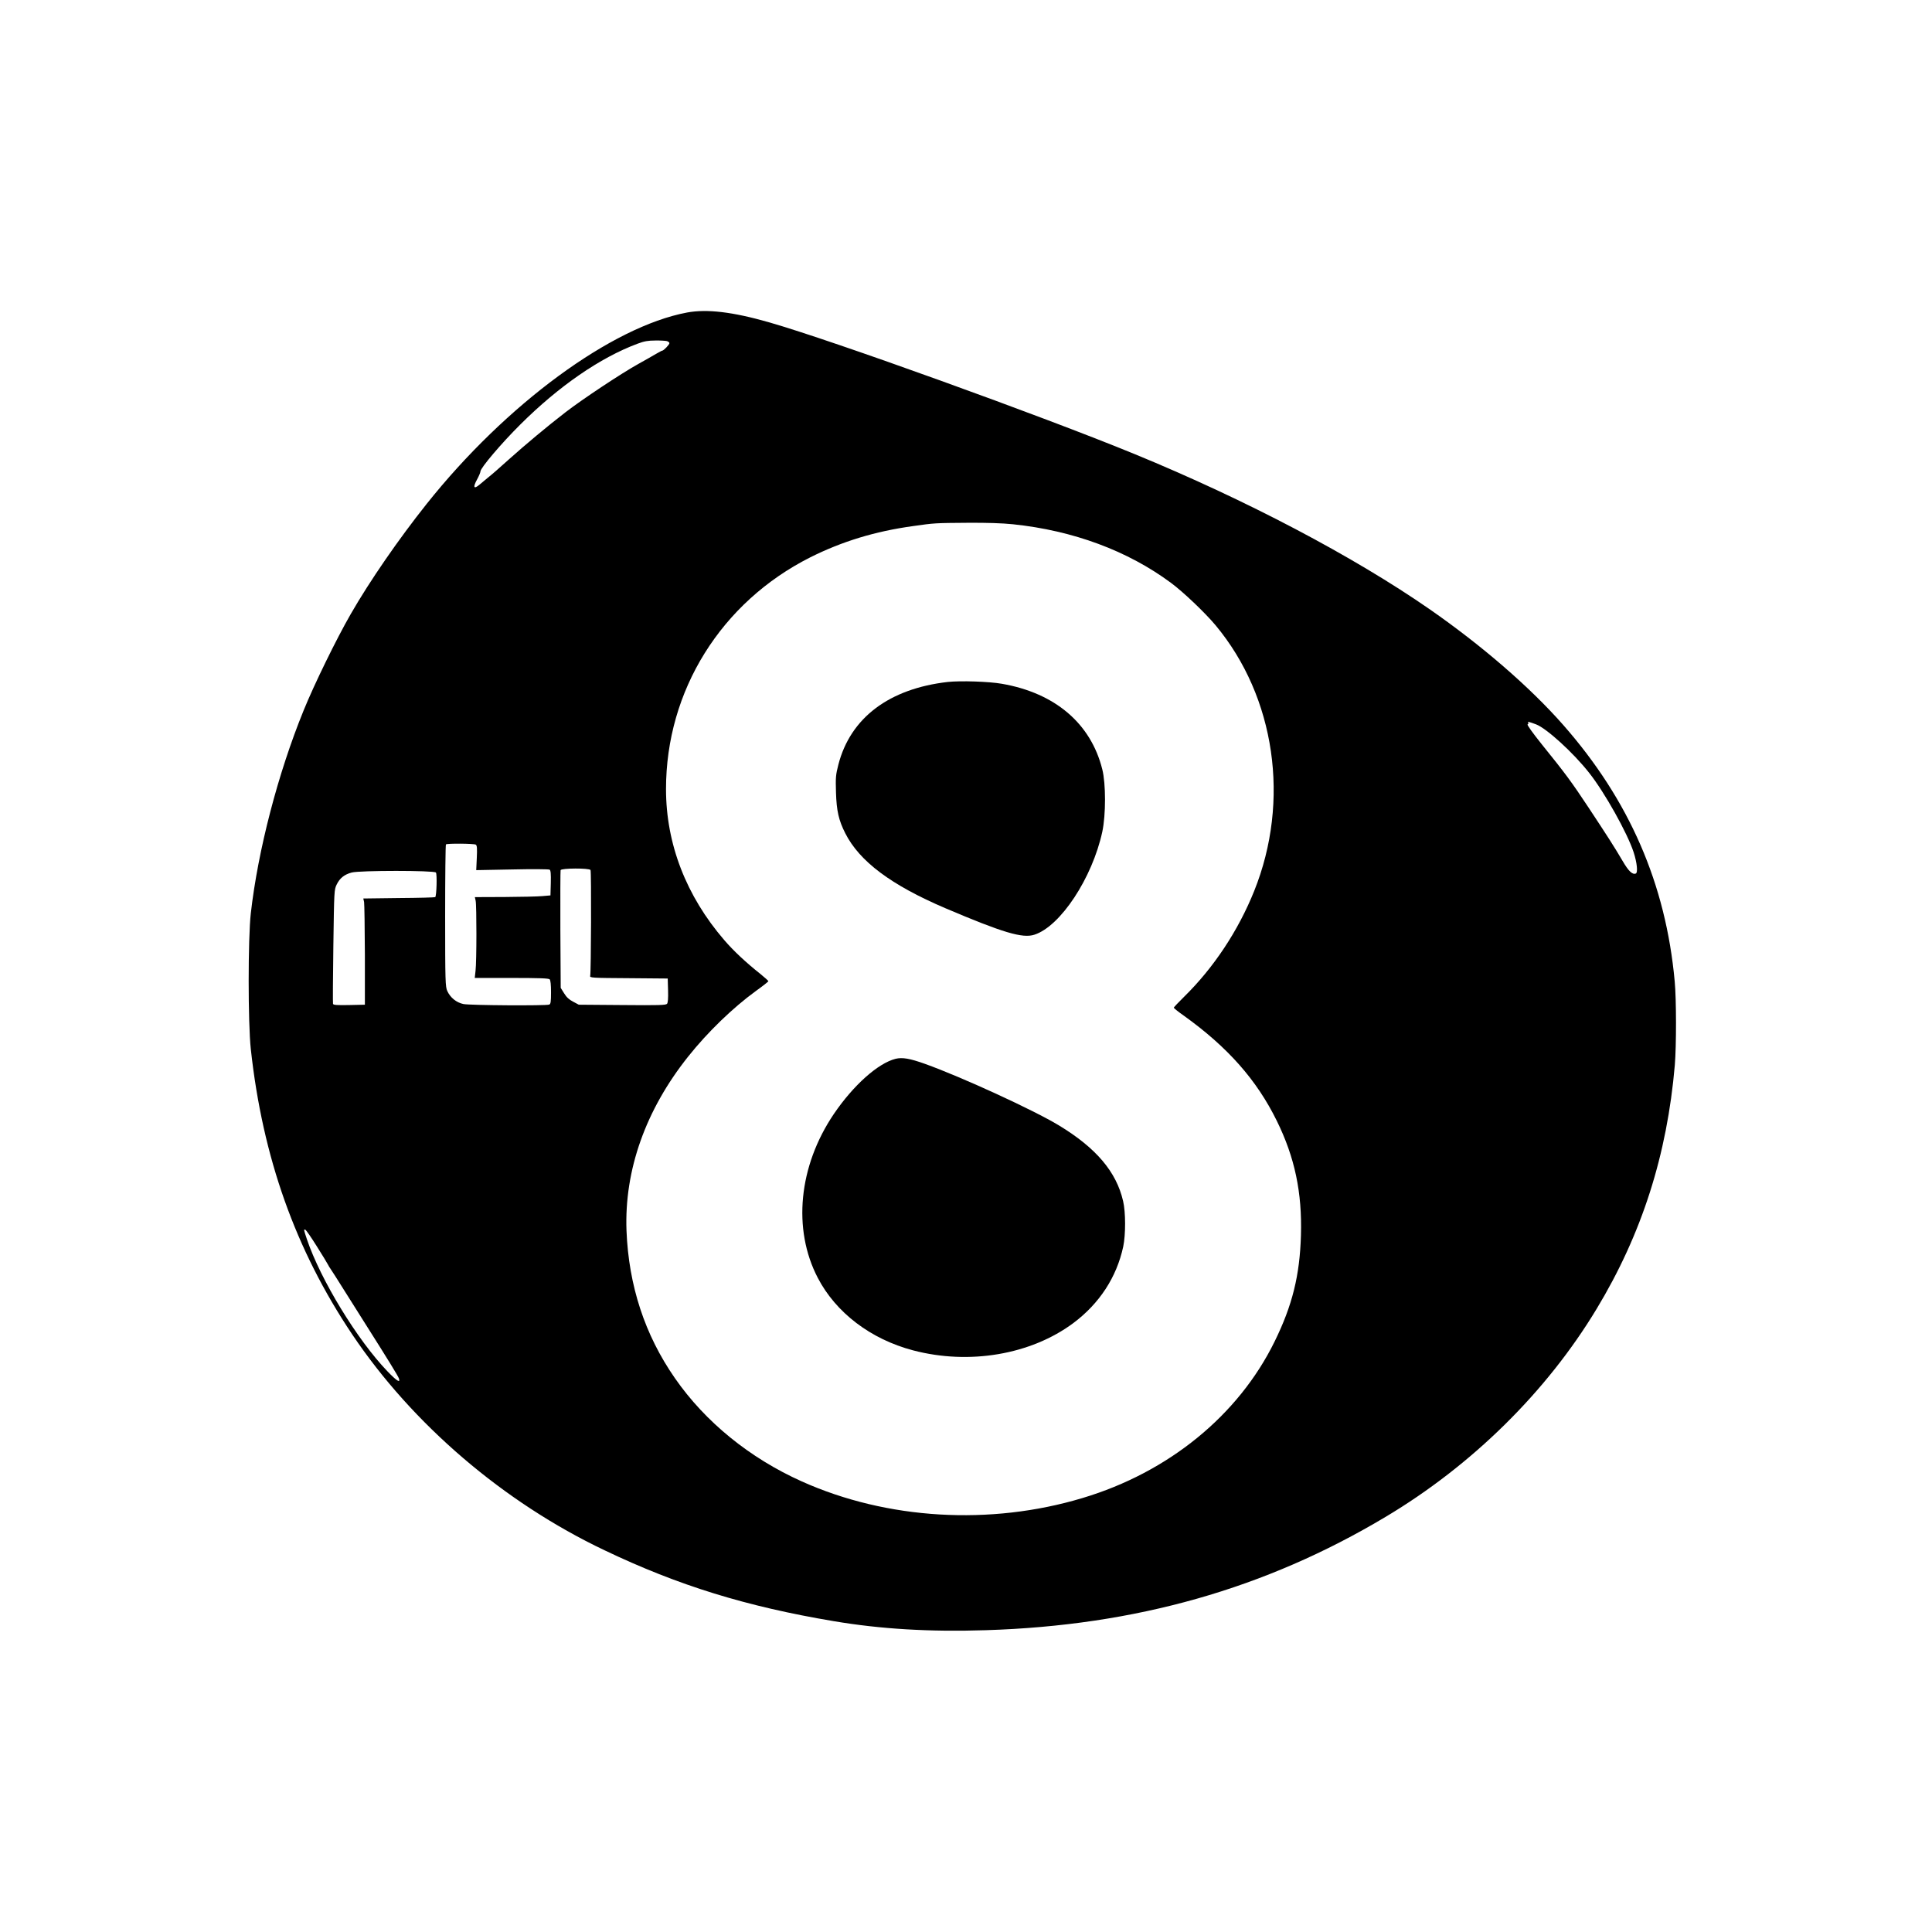 <?xml version="1.0" standalone="no"?>
<!DOCTYPE svg PUBLIC "-//W3C//DTD SVG 20010904//EN"
 "http://www.w3.org/TR/2001/REC-SVG-20010904/DTD/svg10.dtd">
<svg version="1.0" xmlns="http://www.w3.org/2000/svg"
 width="1697pt" height="1697pt" viewBox="0 0 1697 1697"
 preserveAspectRatio="xMidYMid meet">
<g transform="translate(0,1697) scale(0.1,-0.1)"
fill="#000000" stroke="none">
<path d="M6035 14225 c-663 -124 -1591 -806 -2288 -1682 -246 -309 -500 -677
-667 -968 -124 -215 -321 -618 -413 -845 -225 -552 -401 -1228 -464 -1782 -25
-222 -25 -964 0 -1193 104 -953 392 -1762 890 -2505 530 -790 1331 -1476 2217
-1897 649 -310 1246 -494 2015 -623 410 -69 841 -95 1335 -79 1315 41 2454
364 3510 995 759 453 1414 1098 1854 1827 397 657 619 1352 687 2142 14 170
14 577 -1 735 -78 855 -398 1591 -979 2252 -292 332 -711 695 -1171 1015 -670
465 -1616 963 -2595 1365 -816 335 -2651 997 -3210 1157 -321 92 -545 118
-720 86z m-177 -251 c12 -4 22 -12 22 -18 0 -13 -51 -66 -63 -66 -4 0 -28 -13
-54 -28 -27 -16 -95 -55 -153 -87 -152 -84 -498 -314 -644 -427 -162 -125
-353 -285 -496 -413 -92 -83 -147 -131 -191 -166 -22 -19 -53 -44 -67 -56 -51
-43 -60 -24 -21 47 16 29 29 60 29 69 0 30 183 246 349 411 339 338 703 589
1031 711 58 22 93 28 155 28 44 1 90 -2 103 -5z m3040 -1609 c528 -55 1008
-233 1388 -515 109 -81 298 -261 391 -372 525 -630 658 -1542 339 -2335 -140
-348 -355 -673 -615 -928 -50 -49 -91 -93 -91 -96 0 -4 39 -36 88 -70 386
-277 640 -564 817 -924 158 -321 223 -630 212 -1005 -10 -352 -75 -616 -232
-935 -318 -647 -931 -1147 -1686 -1373 -811 -244 -1719 -190 -2467 146 -457
205 -848 523 -1114 907 -265 381 -406 814 -425 1295 -20 532 168 1061 542
1530 171 215 393 429 595 576 60 43 109 82 109 85 1 4 -32 33 -71 65 -125 99
-235 202 -315 295 -336 389 -513 847 -513 1328 0 865 484 1641 1268 2036 278
139 568 228 902 274 189 27 193 27 483 29 164 1 297 -3 395 -13z m4593 -1757
c92 -34 329 -250 468 -427 136 -172 334 -526 390 -696 30 -92 39 -180 19 -188
-30 -11 -63 20 -117 113 -73 124 -127 208 -296 464 -155 234 -205 301 -410
555 -84 105 -135 176 -127 178 6 3 9 10 5 15 -7 12 5 9 68 -14z m-9312 -1057
c11 -7 13 -32 9 -117 l-5 -107 316 6 c174 4 322 3 329 -2 9 -6 12 -36 10 -117
l-3 -109 -70 -6 c-38 -4 -188 -7 -332 -8 l-262 -1 7 -32 c9 -42 9 -533 -1
-615 l-7 -63 323 0 c238 0 326 -3 335 -12 8 -8 12 -48 12 -114 0 -84 -3 -103
-16 -108 -29 -11 -700 -7 -754 5 -62 13 -115 57 -141 114 -17 37 -19 82 -19
661 0 341 3 624 7 627 10 10 246 8 262 -2z m1008 -223 c8 -14 5 -900 -3 -930
-5 -17 18 -18 338 -20 l343 -3 3 -104 c2 -70 -1 -108 -9 -118 -11 -12 -69 -14
-394 -11 l-381 3 -49 26 c-35 18 -59 39 -80 74 l-30 48 -3 511 c-1 280 0 516
2 523 7 18 251 19 263 1z m-1358 -22 c11 -13 6 -204 -6 -216 -3 -3 -146 -7
-318 -8 l-314 -4 7 -31 c3 -18 6 -228 7 -467 l0 -435 -138 -3 c-105 -2 -138 0
-142 10 -2 7 -1 236 3 508 7 491 7 495 30 542 27 55 67 87 131 104 70 19 724
19 740 0z m-1047 -3282 c48 -76 93 -150 100 -164 7 -14 15 -27 18 -30 3 -3 68
-105 145 -228 77 -123 161 -255 186 -295 166 -262 268 -427 273 -445 14 -43
-19 -22 -100 62 -266 276 -589 807 -708 1160 -30 91 -30 89 -13 84 6 -3 51
-67 99 -144z"/>
<path d="M8325 10980 c-515 -59 -855 -315 -961 -726 -23 -90 -25 -112 -21
-244 5 -163 24 -245 81 -358 125 -248 403 -456 881 -660 506 -215 677 -266
781 -232 229 74 508 498 596 903 32 149 32 424 0 550 -101 403 -415 670 -882
751 -113 20 -363 28 -475 16z"/>
<path d="M7867 7670 c-155 -39 -371 -232 -543 -485 -309 -457 -364 -1011 -141
-1439 159 -306 465 -539 837 -637 494 -130 1034 -38 1407 239 230 172 381 403
439 672 22 104 22 303 -1 400 -59 257 -237 467 -564 665 -221 134 -854 425
-1178 541 -132 47 -197 58 -256 44z"/>
</g>
</svg>
